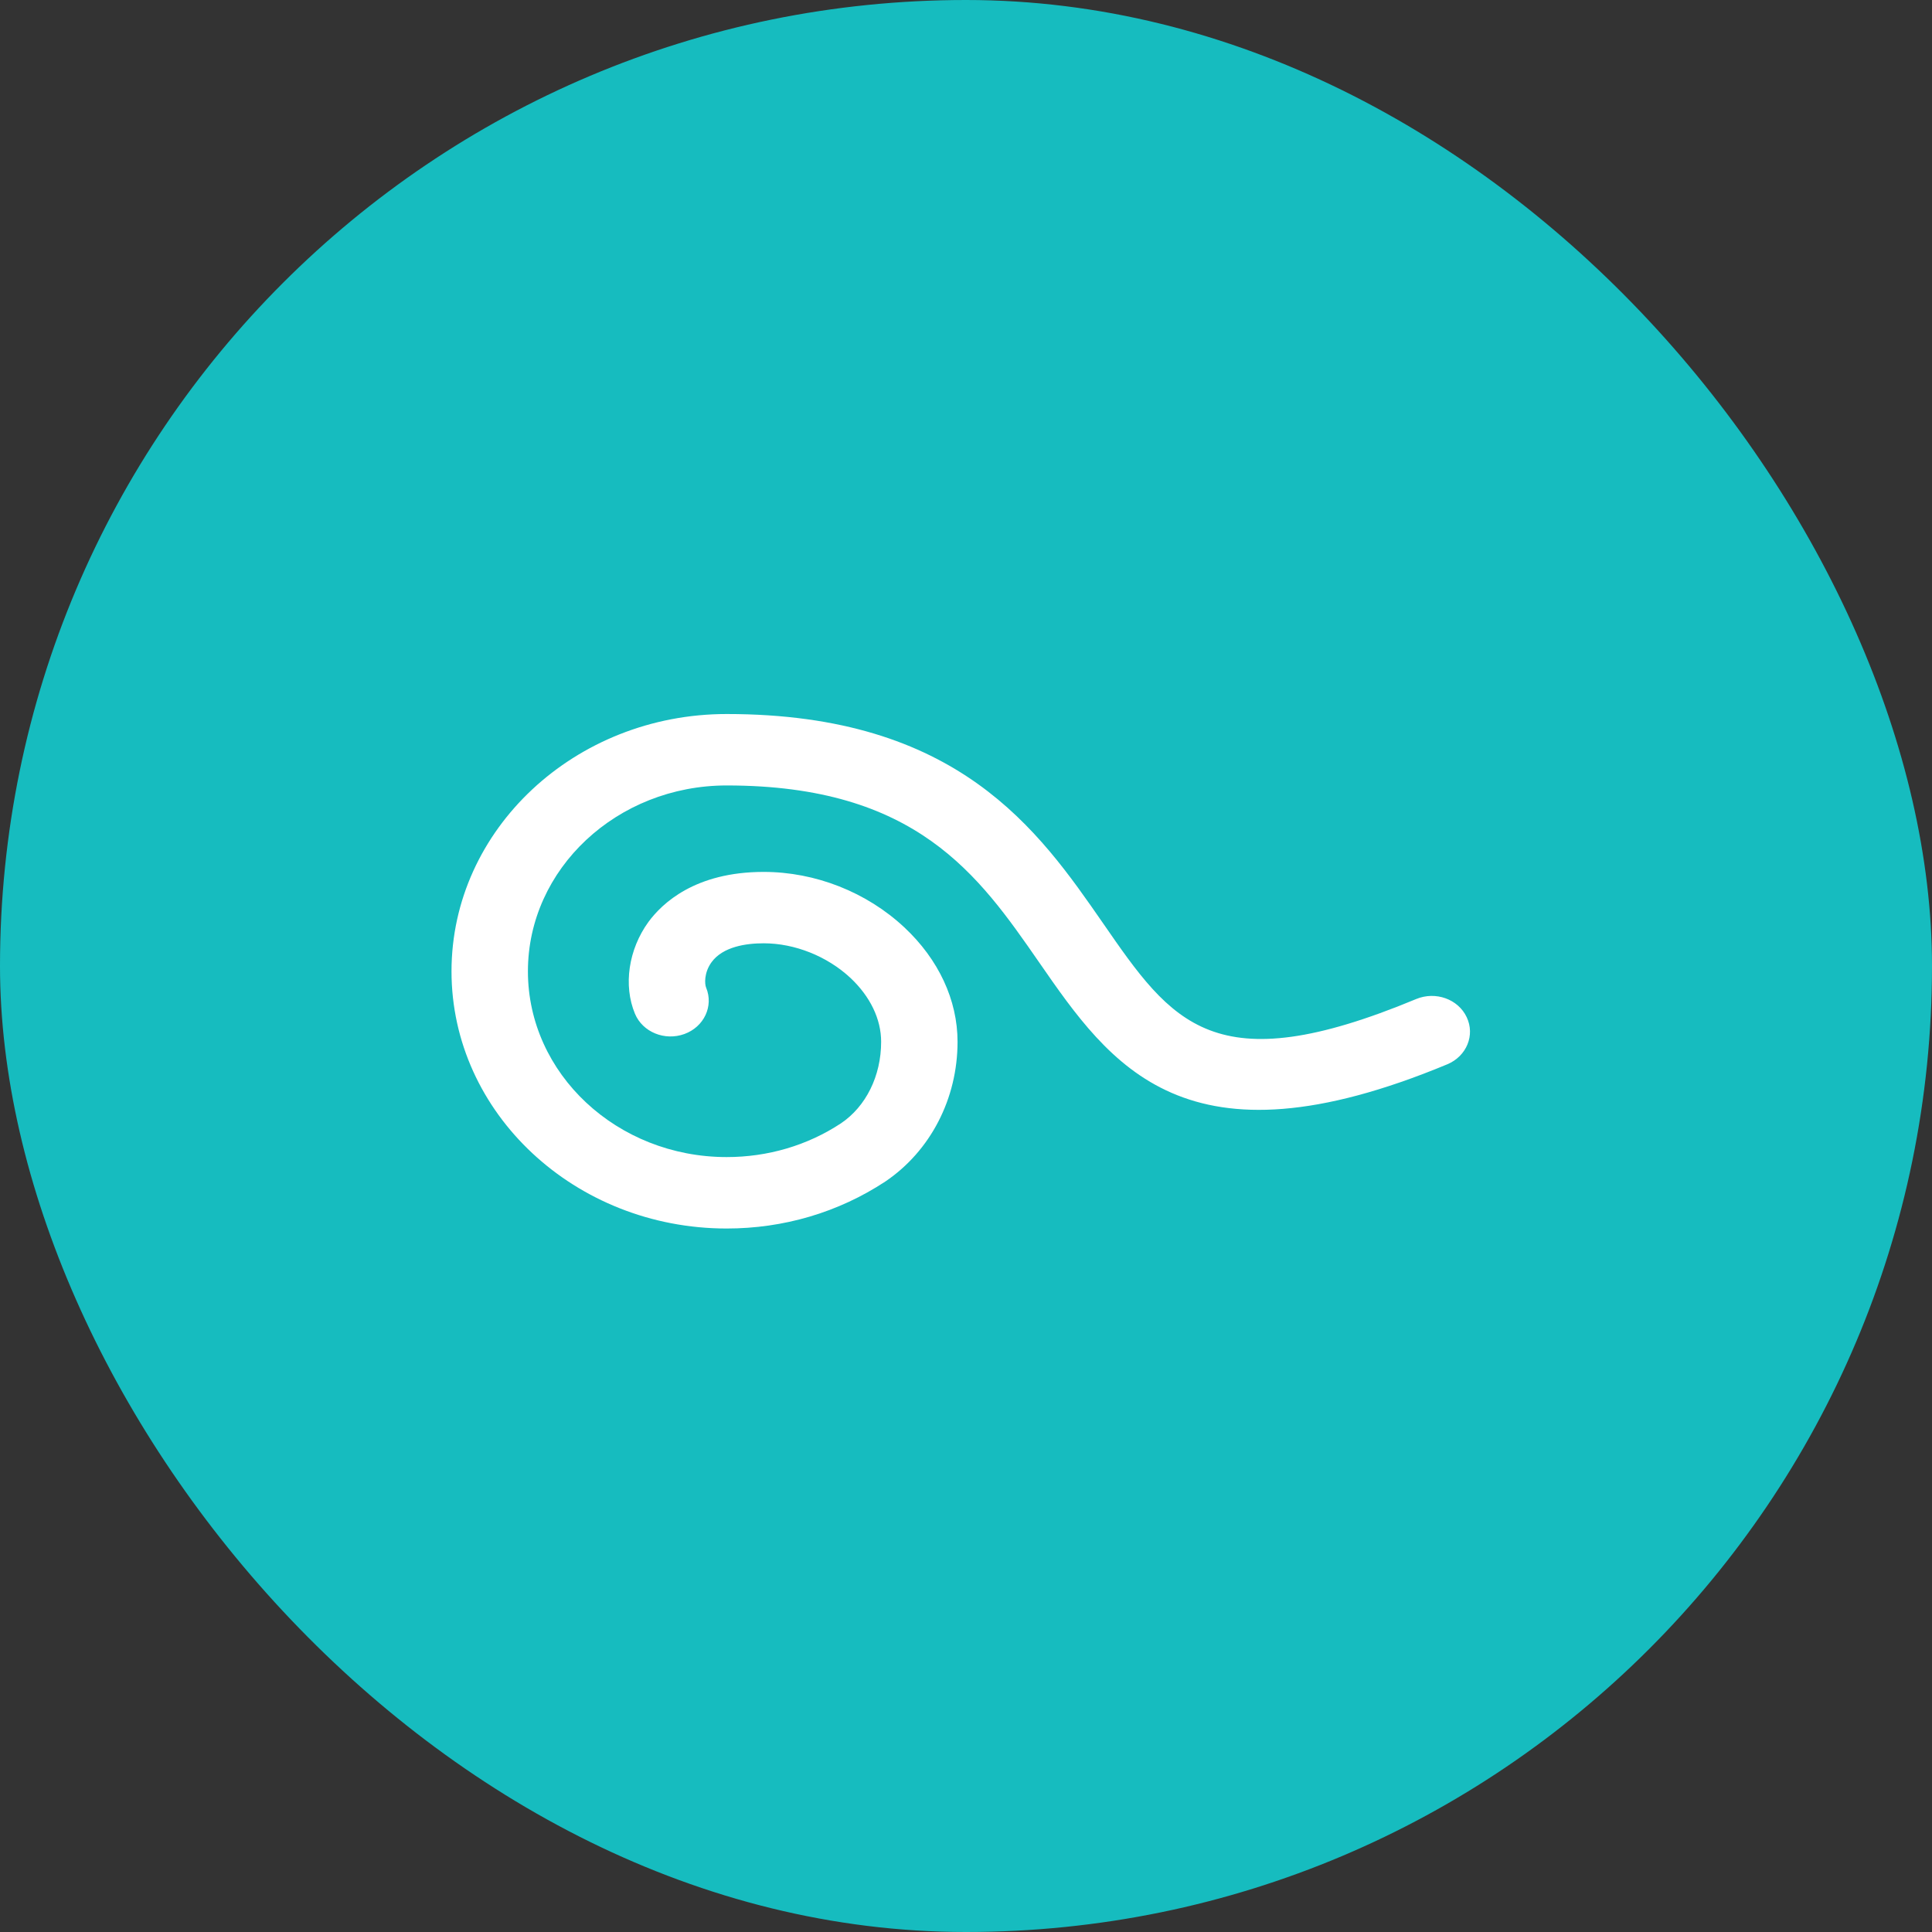<svg width="40" height="40" viewBox="0 0 40 40" fill="none" xmlns="http://www.w3.org/2000/svg">
<rect x="0" y="0" width="40" height="40" fill="#333333" stroke="none"/>
<rect width="40" height="40" rx="20" fill="#16BCBF"/>
<path fill-rule="evenodd" clip-rule="evenodd" d="M15.045 25.435C11.905 25.435 9.348 23.046 9.348 20.11C9.348 17.172 11.905 14.783 15.045 14.783C19.839 14.783 21.501 17.186 22.837 19.114C24.266 21.181 25.129 22.428 29.323 20.683C29.723 20.518 30.19 20.685 30.366 21.059C30.544 21.432 30.364 21.868 29.965 22.035C24.539 24.29 22.997 22.067 21.509 19.917C20.263 18.12 18.978 16.262 15.045 16.262C12.776 16.262 10.93 17.987 10.93 20.11C10.93 22.232 12.776 23.956 15.045 23.956C15.896 23.956 16.715 23.716 17.41 23.258C17.928 22.91 18.243 22.277 18.243 21.569C18.243 21.099 18.016 20.631 17.608 20.247C17.125 19.797 16.454 19.53 15.812 19.53H15.808C15.447 19.53 14.967 19.599 14.732 19.921C14.574 20.138 14.588 20.376 14.62 20.449C14.778 20.831 14.576 21.26 14.17 21.408C13.763 21.556 13.305 21.369 13.146 20.988C12.902 20.402 13.012 19.657 13.425 19.088C13.709 18.702 14.39 18.054 15.804 18.052H15.812C16.881 18.052 17.942 18.47 18.723 19.2C19.432 19.863 19.825 20.704 19.825 21.569C19.825 22.748 19.264 23.831 18.327 24.464C17.356 25.102 16.224 25.435 15.045 25.435Z" fill="white"/>
</svg>
